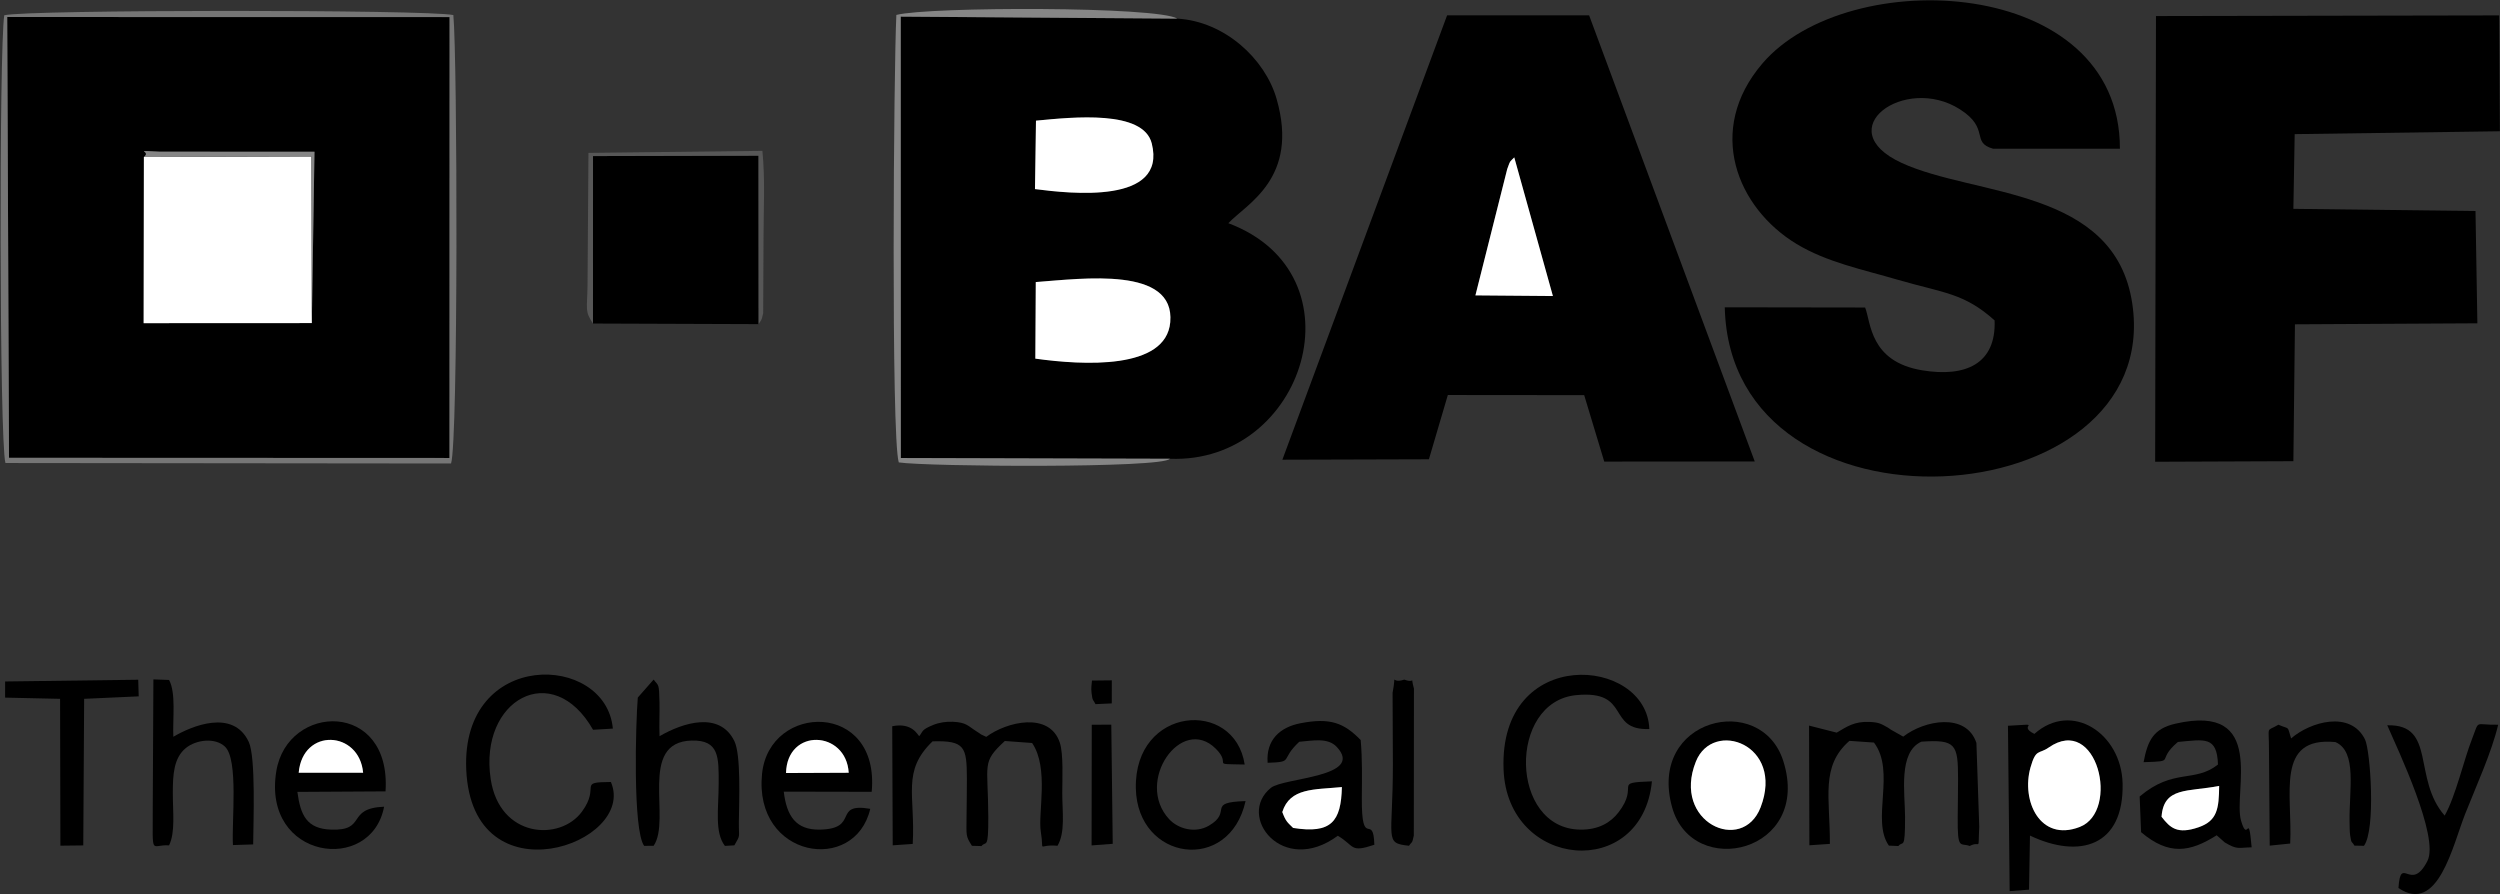 <?xml version="1.0" encoding="utf-8"?>
<!-- Generator: Adobe Illustrator 17.0.1, SVG Export Plug-In . SVG Version: 6.00 Build 0)  -->
<!DOCTYPE svg PUBLIC "-//W3C//DTD SVG 1.1//EN" "http://www.w3.org/Graphics/SVG/1.1/DTD/svg11.dtd">
<svg version="1.1" id="Слой_1" xmlns="http://www.w3.org/2000/svg" xmlns:xlink="http://www.w3.org/1999/xlink" x="0px" y="0px"
	 width="57.46px" height="20.55px" viewBox="0 0 57.46 20.55" enable-background="new 0 0 57.46 20.55" xml:space="preserve">
<rect x="0" y="0" width="57.46" height="20.55" fill="#333333" stroke="none"/>
<g>
	<path fill-rule="evenodd" clip-rule="evenodd" d="M3.307,3.609c0.192-0.149-0.297-0.154,0.36-0.123l3.561,0.002L7.167,7.426
		L3.301,7.428L3.307,3.609L3.307,3.609z M0.207,10.522l10.124,0.004l0.002-10.133L0.166,0.391L0.207,10.522L0.207,10.522z"/>
	<path fill-rule="evenodd" clip-rule="evenodd" d="M23.807,6.482c1.09-0.081,3.204-0.366,3.091,0.922
		c-0.097,1.1-2.005,0.991-3.101,0.838L23.807,6.482L23.807,6.482z M23.811,2.774c0.862-0.084,2.466-0.251,2.661,0.523
		c0.354,1.408-1.877,1.153-2.684,1.05L23.811,2.774L23.811,2.774z M26.887,10.544c3.104,0.125,4.472-4.241,1.345-5.414
		c0.42-0.446,1.635-1.03,1.109-2.858c-0.263-0.917-1.191-1.781-2.282-1.844l-6.358-0.046l0.003,10.145L26.887,10.544L26.887,10.544z
		"/>
	<path fill-rule="evenodd" clip-rule="evenodd" d="M39.642,7.063c0.131,5.547,10.102,4.842,9.366-0.087
		c-0.4-2.674-3.611-2.453-5.301-3.232c-1.678-0.772,0.073-2.037,1.338-1.233c0.702,0.445,0.245,0.761,0.763,0.907l2.916,0.001
		c0.009-3.982-6.248-4.259-8.215-1.962c-1.316,1.536-0.583,3.324,0.783,4.15c0.696,0.421,1.513,0.585,2.34,0.827
		c1.031,0.3,1.509,0.298,2.212,0.93c0.038,1.001-0.67,1.313-1.666,1.147c-1.21-0.201-1.175-1.106-1.31-1.443L39.642,7.063
		L39.642,7.063z"/>
	<path fill-rule="evenodd" clip-rule="evenodd" d="M34.641,3.886c0.076-0.217,0.069-0.167,0.162-0.268l0.888,3.187l-1.781-0.015
		L34.641,3.886L34.641,3.886z M33.277,9.079l3.134,0.003l0.461,1.527l3.459-0.003L36.524,0.352L33.26,0.353l-3.786,10.213
		l3.368-0.01L33.277,9.079L33.277,9.079z"/>
	<polygon fill-rule="evenodd" clip-rule="evenodd" points="52.741,3.083 57.457,3.017 57.441,0.354 49.553,0.369 49.534,10.613 
		52.711,10.6 52.747,7.454 56.94,7.431 56.897,4.85 52.711,4.8 52.741,3.083 	"/>
	<polygon fill-rule="evenodd" clip-rule="evenodd" fill="#FFFFFF" points="7.167,7.426 7.158,3.597 3.307,3.609 3.301,7.428 
		7.167,7.426 	"/>
	<polygon fill-rule="evenodd" clip-rule="evenodd" points="13.629,7.436 17.435,7.45 17.433,3.579 13.629,3.587 13.629,7.436 	"/>
	<path fill-rule="evenodd" clip-rule="evenodd" fill="#767676" d="M0.166,0.391l10.167,0.002l-0.002,10.133L0.207,10.522
		L0.166,0.391L0.166,0.391z M0.125,10.642l10.242,0.011c0.166-0.504,0.147-9.313,0.053-10.307C9.812,0.217,0.635,0.219,0.098,0.351
		C-0.022,1.114-0.015,10.132,0.125,10.642L0.125,10.642z"/>
	<path fill-rule="evenodd" clip-rule="evenodd" fill="#FFFFFF" d="M23.796,8.243c1.096,0.153,3.004,0.262,3.101-0.838
		c0.113-1.288-2.001-1.003-3.091-0.922L23.796,8.243L23.796,8.243z"/>
	<path fill-rule="evenodd" clip-rule="evenodd" d="M20.978,19.397c0.063-1.128-0.258-1.67,0.456-2.358
		c0.747-0.022,0.786,0.131,0.789,0.856c0.002,0.293-0.007,0.59-0.008,0.882c-0.002,0.435-0.024,0.431,0.124,0.663l0.219,0.006
		c0.102-0.129,0.16,0.109,0.157-0.669c-0.004-1.243-0.163-1.244,0.38-1.746l0.627,0.046c0.394,0.578,0.13,1.616,0.2,2.04
		c0.085,0.516-0.101,0.278,0.384,0.322c0.181-0.31,0.11-0.764,0.109-1.211c0-0.297,0.03-0.9-0.056-1.158
		c-0.238-0.718-1.219-0.484-1.691-0.134c-0.195-0.09-0.052-0.019-0.223-0.126c-0.201-0.126-0.228-0.206-0.546-0.221
		c-0.152-0.006-0.309,0.016-0.45,0.073c-0.283,0.115-0.23,0.148-0.322,0.258c-0.031-0.019-0.158-0.323-0.62-0.228l0.011,2.737
		L20.978,19.397L20.978,19.397z"/>
	<path fill-rule="evenodd" clip-rule="evenodd" d="M42.058,19.396c0.005-1.06-0.221-1.783,0.449-2.368l0.564,0.039
		c0.507,0.668-0.07,1.785,0.343,2.369l0.219,0.009c0.103-0.134,0.154,0.123,0.153-0.668c-0.002-0.556-0.16-1.487,0.374-1.73
		c0.794-0.056,0.843,0.061,0.844,0.847c0,0.293-0.006,0.589-0.008,0.883c-0.007,0.78,0.06,0.586,0.276,0.667
		c0.261-0.137,0.187,0.16,0.219-0.441l-0.065-1.927c-0.232-0.703-1.195-0.526-1.682-0.145l-0.288-0.163
		c-0.02-0.012-0.043-0.033-0.064-0.044c-0.157-0.088-0.203-0.121-0.417-0.131c-0.362-0.018-0.536,0.116-0.76,0.246l-0.636-0.162
		l0.008,2.751L42.058,19.396L42.058,19.396z"/>
	<path fill-rule="evenodd" clip-rule="evenodd" d="M14.041,17.973c-0.785,0.005-0.229,0.084-0.665,0.681
		c-0.502,0.687-1.894,0.611-2.098-0.749c-0.274-1.824,1.424-2.766,2.353-1.132l0.455-0.027c-0.159-1.745-3.488-1.84-3.37,0.939
		C10.846,20.733,14.649,19.393,14.041,17.973L14.041,17.973z"/>
	<path fill-rule="evenodd" clip-rule="evenodd" d="M37.968,17.958c-0.935,0.035-0.268,0.064-0.768,0.713
		c-0.177,0.23-0.454,0.403-0.879,0.397c-1.629-0.02-1.667-2.938-0.095-3.091c1.277-0.124,0.686,0.816,1.682,0.779
		c-0.058-1.672-3.461-1.938-3.35,0.929C34.644,19.983,37.742,20.253,37.968,17.958L37.968,17.958z"/>
	<path fill-rule="evenodd" clip-rule="evenodd" d="M47.086,17.182c1.119-0.782,1.649,1.464,0.715,1.825
		c-0.912,0.353-1.347-0.602-1.132-1.365C46.794,17.197,46.859,17.34,47.086,17.182L47.086,17.182z M46.657,19.205
		c1.144,0.544,2.161,0.243,2.129-1.197c-0.026-1.148-1.166-1.907-2.028-1.14c-0.428-0.211,0.276-0.241-0.607-0.187l0.039,3.801
		l0.445-0.034L46.657,19.205L46.657,19.205z"/>
	<path fill-rule="evenodd" clip-rule="evenodd" fill="#FFFFFF" d="M23.788,4.346c0.806,0.104,3.038,0.359,2.684-1.05
		c-0.195-0.773-1.799-0.606-2.661-0.523L23.788,4.346L23.788,4.346z"/>
	<path fill-rule="evenodd" clip-rule="evenodd" d="M49.681,18.773c0.049-0.695,0.602-0.569,1.324-0.709
		c-0.005,0.519-0.041,0.8-0.47,0.949C50.037,19.186,49.876,19.023,49.681,18.773L49.681,18.773z M50.057,17.053
		c0.614-0.055,0.899-0.14,0.921,0.519c-0.54,0.428-1.024,0.076-1.8,0.735l0.033,0.82c0.64,0.541,1.123,0.459,1.737,0.071
		l0.186,0.164c0.293,0.175,0.307,0.119,0.618,0.113c-0.079-0.884-0.083-0.058-0.244-0.614c-0.188-0.651,0.61-2.714-1.508-2.228
		c-0.505,0.116-0.637,0.383-0.732,0.885C50.053,17.494,49.529,17.5,50.057,17.053L50.057,17.053z"/>
	<path fill-rule="evenodd" clip-rule="evenodd" d="M29.472,18.664c0.176-0.562,0.735-0.512,1.37-0.573
		c-0.019,0.794-0.243,1.079-1.121,0.939C29.589,18.898,29.556,18.885,29.472,18.664L29.472,18.664z M29.135,17.532
		c0.622-0.02,0.27-0.058,0.727-0.483c0.303-0.024,0.656-0.104,0.863,0.119c0.65,0.698-1.22,0.702-1.515,0.94
		c-0.8,0.647,0.269,2.038,1.538,1.101c0.397,0.236,0.273,0.397,0.84,0.207c-0.022-0.764-0.295,0.136-0.288-1.077
		c0.003-0.455,0.014-0.875-0.026-1.33c-0.389-0.4-0.707-0.516-1.379-0.387C29.419,16.712,29.095,17.007,29.135,17.532L29.135,17.532
		z"/>
	<path fill-rule="evenodd" clip-rule="evenodd" d="M6.865,17.761c0.092-1.042,1.392-0.972,1.481-0.001L6.865,17.761L6.865,17.761z
		 M8.828,18.541c-0.886,0.037-0.383,0.557-1.218,0.527c-0.56-0.019-0.703-0.329-0.775-0.867l2.026-0.012
		c0.138-2.097-2.252-2.033-2.51-0.466C6.016,19.758,8.534,20.098,8.828,18.541L8.828,18.541z"/>
	<path fill-rule="evenodd" clip-rule="evenodd" d="M18.066,17.767c0.025-1.046,1.382-0.982,1.441-0.006L18.066,17.767L18.066,17.767
		z M20.002,18.59c-0.881-0.15-0.231,0.461-1.158,0.478c-0.557,0.011-0.764-0.32-0.83-0.873l2.021,0.004
		c0.195-2.091-2.353-2.05-2.52-0.415C17.317,19.73,19.652,20.097,20.002,18.59L20.002,18.59z"/>
	<path fill-rule="evenodd" clip-rule="evenodd" d="M15.023,19.44c0.416-0.606-0.37-2.389,0.876-2.419
		c0.634-0.016,0.62,0.389,0.619,0.984c-0.001,0.584-0.098,1.123,0.143,1.437l0.218-0.013c0.147-0.261,0.099-0.146,0.103-0.54
		c0.006-0.493,0.051-1.54-0.103-1.855c-0.339-0.696-1.188-0.423-1.72-0.113c-0.011-0.271,0.004-0.516-0.001-0.777
		c-0.01-0.456-0.021-0.371-0.135-0.525l-0.364,0.414c-0.048,0.579-0.118,3.047,0.146,3.408L15.023,19.44L15.023,19.44z"/>
	<path fill-rule="evenodd" clip-rule="evenodd" d="M40.466,18.555c-0.418,1.085-2.045,0.344-1.488-1.051
		C39.37,16.522,41.021,17.109,40.466,18.555L40.466,18.555z M38.432,18.555c0.467,1.677,3.221,1.037,2.555-1.064
		C40.477,15.886,37.861,16.508,38.432,18.555L38.432,18.555z"/>
	<path fill-rule="evenodd" clip-rule="evenodd" d="M3.972,18.227c0-0.428,0.022-0.806,0.298-1.033C4.508,17,4.944,16.947,5.17,17.16
		c0.316,0.296,0.152,1.723,0.184,2.263l0.465-0.015c0.004-0.5,0.062-2.005-0.101-2.355c-0.358-0.769-1.317-0.366-1.734-0.119
		c-0.018-0.412,0.065-1.006-0.098-1.306l-0.36-0.013l-0.015,2.94c0,1.17-0.051,0.844,0.375,0.875
		C4.032,19.127,3.972,18.677,3.972,18.227L3.972,18.227z"/>
	<path fill-rule="evenodd" clip-rule="evenodd" fill="#868686" d="M26.887,10.544l-6.183-0.017L20.702,0.382l6.358,0.046
		c-0.452-0.283-5.699-0.277-6.458-0.085c-0.061,1.188-0.124,9.691,0.055,10.285C21.312,10.727,26.745,10.765,26.887,10.544
		L26.887,10.544z"/>
	<path fill-rule="evenodd" clip-rule="evenodd" d="M52.638,19.388c0.057-1.129-0.351-2.467,1.04-2.332
		c0.505,0.221,0.312,1.104,0.324,1.834c0.002,0.088,0.002,0.23,0.014,0.313c0.033,0.207,0.03,0.114,0.098,0.233l0.219,0.004
		c0.275-0.368,0.148-2.19,0.025-2.443c-0.333-0.677-1.261-0.407-1.699-0.025c-0.099-0.306-0.013-0.196-0.292-0.315
		c-0.294,0.174-0.215-0.007-0.217,0.583l0.017,2.196L52.638,19.388L52.638,19.388z"/>
	<path fill-rule="evenodd" clip-rule="evenodd" d="M54.869,16.67c0.245,0.564,1.201,2.572,0.923,3.118
		c-0.38,0.748-0.615-0.16-0.666,0.622c0.911,0.617,1.246-0.978,1.535-1.707c0.258-0.653,0.605-1.405,0.757-2.046
		c-0.564,0.012-0.418-0.137-0.605,0.338c-0.181,0.461-0.375,1.313-0.625,1.751C55.442,17.893,56.003,16.639,54.869,16.67
		L54.869,16.67z"/>
	<polygon fill-rule="evenodd" clip-rule="evenodd" points="3.188,16.005 3.177,15.623 0.118,15.663 0.117,16.034 1.381,16.062 
		1.388,19.437 1.914,19.431 1.934,16.062 3.188,16.005 	"/>
	<path fill-rule="evenodd" clip-rule="evenodd" d="M28.628,18.412c-0.924,0.029-0.279,0.239-0.844,0.566
		c-0.314,0.182-0.706,0.073-0.912-0.15c-0.799-0.861,0.282-2.406,1.071-1.62c0.393,0.391-0.167,0.347,0.665,0.364
		c-0.234-1.523-2.54-1.342-2.502,0.547C26.14,19.789,28.258,20.087,28.628,18.412L28.628,18.412z"/>
	<path fill-rule="evenodd" clip-rule="evenodd" fill="#FFFFFF" d="M33.911,6.789l1.781,0.015l-0.888-3.187
		c-0.094,0.101-0.087,0.051-0.162,0.268L33.911,6.789L33.911,6.789z"/>
	<path fill-rule="evenodd" clip-rule="evenodd" fill="#FFFFFF" d="M40.466,18.555c0.556-1.446-1.096-2.033-1.488-1.051
		C38.42,18.899,40.048,19.64,40.466,18.555L40.466,18.555z"/>
	<path fill-rule="evenodd" clip-rule="evenodd" fill="#FFFFFF" d="M47.086,17.182c-0.227,0.159-0.292,0.016-0.418,0.46
		c-0.215,0.763,0.22,1.718,1.132,1.365C48.735,18.646,48.205,16.4,47.086,17.182L47.086,17.182z"/>
	<path fill-rule="evenodd" clip-rule="evenodd" d="M32.276,15.62c-0.34,0.116-0.169-0.217-0.269,0.304l0.007,1.648
		c0,1.738-0.209,1.805,0.371,1.867c0.071-0.109,0.067-0.029,0.11-0.235l0.003-3.378C32.405,15.495,32.554,15.724,32.276,15.62
		L32.276,15.62z"/>
	<polygon fill-rule="evenodd" clip-rule="evenodd" points="25.089,19.431 25.575,19.394 25.542,16.655 25.093,16.658 25.089,19.431 
			"/>
	<path fill-rule="evenodd" clip-rule="evenodd" fill="#575757" d="M13.629,7.436l0.001-3.849l3.804-0.009l0.002,3.871
		c0.045-0.08,0.069-0.066,0.105-0.253l0.008-1.746c0-0.645,0.04-1.306-0.026-1.983l-3.998,0.047l-0.021,3.029
		C13.497,7.129,13.435,7.142,13.629,7.436L13.629,7.436z"/>
	<path fill-rule="evenodd" clip-rule="evenodd" fill="#FFFFFF" d="M29.472,18.664c0.083,0.221,0.117,0.234,0.249,0.365
		c0.878,0.14,1.102-0.145,1.121-0.939C30.207,18.152,29.648,18.102,29.472,18.664L29.472,18.664z"/>
	<path fill-rule="evenodd" clip-rule="evenodd" fill="#FFFFFF" d="M49.681,18.773c0.195,0.25,0.356,0.412,0.854,0.24
		c0.429-0.149,0.465-0.43,0.47-0.949C50.283,18.204,49.73,18.079,49.681,18.773L49.681,18.773z"/>
	<path fill-rule="evenodd" clip-rule="evenodd" fill="#FFFFFF" d="M6.865,17.761l1.481-0.001
		C8.257,16.789,6.957,16.719,6.865,17.761L6.865,17.761z"/>
	<path fill-rule="evenodd" clip-rule="evenodd" fill="#FFFFFF" d="M18.066,17.767l1.441-0.006
		C19.449,16.785,18.091,16.721,18.066,17.767L18.066,17.767z"/>
	<path fill-rule="evenodd" clip-rule="evenodd" fill="#868686" d="M7.167,7.426l0.061-3.938L3.667,3.486
		C3.01,3.456,3.498,3.461,3.307,3.609l3.852-0.013L7.167,7.426L7.167,7.426z"/>
	<path fill-rule="evenodd" clip-rule="evenodd" d="M25.179,16.184l0.374-0.017l0.001-0.53l-0.456,0.005
		c-0.009,0.119-0.024,0.162-0.009,0.29C25.111,16.125,25.127,16.076,25.179,16.184L25.179,16.184z"/>
</g>
</svg>
